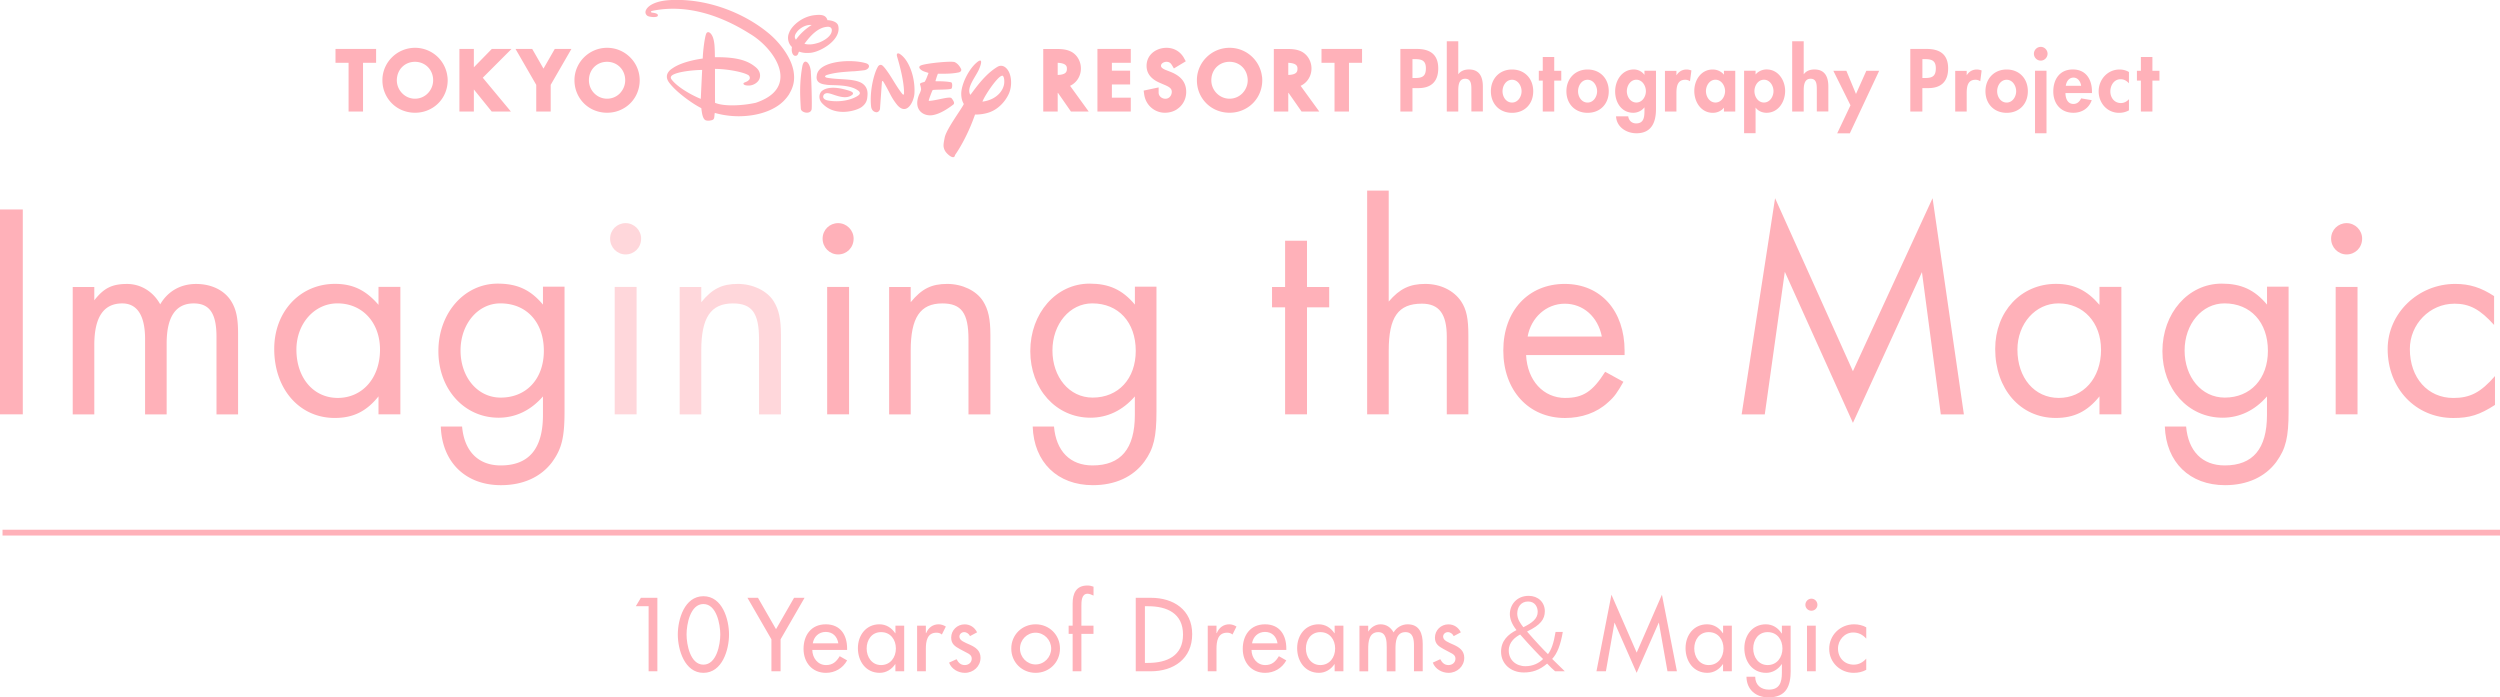 <svg xmlns="http://www.w3.org/2000/svg" id="_レイヤー_2" viewBox="0 0 614 171.28"><defs><style>.cls-1{opacity:.5}.cls-1,.cls-2{fill:#ffb1b9}</style></defs><g id="_書き出し"><path d="M199.16 17.73c-.08-1.13-.43-2.01-.89-2.41-.52-.4-.93-.14-1.18.77-.09.48-.17.96-.24 1.44-.25 1.8-.36 3.63-.33 5.48.02 1.28.12 3.08.17 3.7.09 1.08 2.7 1.53 2.67-.15.03-.43.03-1.88-.01-3.55-.04-1.87-.12-4-.21-5.28ZM193.9 23a9.89 9.89 0 0 1-3.32 3.27c-2.13 1.3-4.8 2.02-7.55 2.22-1.06.08-2.15.08-3.2 0-1.48-.11-2.93-.37-4.27-.76-.06.22-.07.49-.1.75-.03.29-.04.58-.2.77-.11.15-.32.25-.55.29-.47.11-.76.14-1.22.05-.49-.08-.74-.59-.91-1.12-.19-.61-.26-1.35-.34-1.91-1.72-.87-3.7-2.28-5.25-3.58-1.3-1.08-2.21-2.1-2.63-2.67-.7-.92-.82-1.92-.05-2.81.24-.3.48-.48 1.01-.83 2.63-1.75 7.27-2.29 7.27-2.29.07-2.03.47-5.01.8-5.97.3-.85.95-.5 1.33.05.39.56.59 1.29.72 2.3.13 1.01.14 3.29.14 3.29 3.79-.03 7.04.33 9.34 1.94.69.48 1.22.93 1.5 1.51.3.6.3 1.19.17 1.66-.27 1.03-1.47 1.8-2.58 1.85-1.33.05-1.59-.43-1.33-.64.3-.23.83-.24 1.31-.79.35-.4.11-1.06-.41-1.24-.48-.26-1.47-.58-2.78-.85-1.46-.3-3.3-.55-5.2-.57v6.05l.01 2.28c2.15.93 6.67.74 10.02-.01 1.83-.62 3.19-1.39 4.15-2.27 1.73-1.59 2.15-3.52 1.77-5.48-.7-3.61-4.17-7.32-7.44-9.23-6.3-3.98-14.9-7.45-23.88-5.6-.51.1-.42.39-.08.44.53.07 1.62.21 1.4.8-.19.48-2.15.29-2.57-.03-.41-.32-.57-.8-.37-1.3.52-1.3 2.6-2.32 5.65-2.53 9.48-.62 18.9 3.33 24.81 8.38 1.91 1.63 5.15 5.21 5.83 9.08.16.96.19 1.94 0 2.92-.18.89-.53 1.76-1.02 2.56Zm-21.73 0 .26-5.48.02-.35c-1.28.03-2.78.14-4.11.35-1.17.18-2.21.43-2.89.76-.68.31-.9.75-.5 1.25.97 1.28 2.81 2.53 4.5 3.47 1.01.56 1.96 1.01 2.66 1.28l.06-1.28ZM199.2 12.96c-1.04.08-1.86.1-2.94-.28-.22.2-.22 1.02-.84 1.02-.44.12-1.17-.54-.92-2.16-.79-.67-1.3-2.18-.69-3.49.47-1.46 2.99-4.03 6.4-4.34 1.81-.2 2.68.12 3.02 1.25.14-.02 2.42.1 2.66 1.46.7 3.32-4.17 6.22-6.68 6.53Zm.15-6.82c-1.58-.17-3.14.96-3.69 1.8-.5.62-.62 1.31-.17 1.81 1.58-2.29 3.86-3.61 3.86-3.61Zm3.92.44c-2.29.09-4.19 2.11-5.7 4.18 1.43.38 2.73-.03 3.64-.32 1.02-.41 2.33-1.14 2.88-2.19.27-.55.5-1.69-.83-1.68ZM209.61 17.52c.84-.07 1.69-.15 2.57-.26 1.2-.13 1.85-1.33.47-1.74-3.44-1.01-10.08-.6-11.69 1.99-.15.25-.26.51-.33.81-.07.6-.54 2.18 2.23 2.47 1.22.29 5.87-.24 8.04 1.57.26.23.31.45.26.64-.05.18-.2.31-.35.43-1.25.93-4.15 1.84-7.48 1.25-.75-.13-1.29-.55-1.13-1.12.07-.29.25-.47.45-.56.24-.12.52-.14.7-.1.14 0 .32.04.54.1 1.34.36 3.92 1.63 5.49.23.07-.09.11-.16.12-.24.08-.49-1.09-.79-2.55-1.15-.5-.11-3.5-.82-5.11.52-.18.17-.33.37-.43.62-.32.74-.18 1.75.64 2.52 3.15 3.26 8.32 1.72 9.59.77 1.32-.99 1.34-2.04 1.41-2.76.01-.17.02-.35.02-.53-.01-1.11-.49-2.1-1.67-2.71-2.18-1.02-5.33-.64-8.3-1.18-.5-.1-.77-.46.15-.73 2.15-.62 4.2-.7 6.35-.86ZM225.86 23c.23-.52.38-.95.35-1.12-.02-.3-.13-.83-.25-1.13-.11-.44.79-.48 1.16-.68.41-.67.64-1.43.93-2.15-.36-.13-.8-.25-1.2-.41-.59-.22-1.67-1.02-.65-1.45 1.23-.51 7.28-1.13 8.26-.81.76.35 1.26 1.02 1.61 1.75.05.21 0 .38-.11.51-.15.17-.41.28-.65.3-1.57.33-3.26.3-4.96.3-.23.55-.41 1.14-.58 1.73 0 0-.15.14.26.11 1.56 0 2.68.08 3.53.25.45.09.33 1.43.11 1.57-.53.31-3.85.19-4.6.34-.15.28-.27.58-.39.89-.2.53-.41 1.07-.57 1.62-.05.15.1.16.19.15 1.84-.12 4.98-1.18 5.4-.65.43.53.89 1.23.42 1.57-1.06.81-3.13 2.28-5.07 2.59-2.34.37-4.94-1.43-3.21-5.28ZM241.28 24.98c.17-.47.56-1.19 1.05-1.98 1.15-1.86 2.85-4.1 3.65-4.36.65-.4.87 1.57.49 2.56-.14.48-.46 1.14-1.06 1.79-.81.87-2.11 1.7-4.13 1.98ZM238.54 23c-.07.1-.15.21-.23.31-.05-.1-.1-.2-.14-.31-.58-1.58 1.09-3.69 2.03-5.48.2-.37.28-.57.47-1.07.4-1.06.64-2.39-.98-.93-1.8 1.62-3.57 5.09-3.61 7.49 0 .88.17 1.74.63 2.53-.36.98-4.3 6.16-4.7 8.27-.3 1.54-.43 2.15 0 3.07.39.88 2.35 2.59 2.54 1.2 0 0 2.67-3.64 4.79-9.59.04-.12.09-.24.13-.36 1.2.03 2.57-.2 3.56-.56 2.23-.8 3.91-2.71 4.75-4.57.79-1.78.68-4.13-.07-5.48-.64-1.16-1.67-1.73-2.74-1.11-.54.33-1.06.7-1.55 1.1-1.86 1.52-3.41 3.52-4.86 5.49M216.14 26.66c-.03.43-.41.93-.9.91-.53-.06-1.17-.4-1.3-1.42-.11-1-.11-2.08-.03-3.15.16-2.05.63-4.07 1.17-5.49.18-.47.37-.86.56-1.18.26-.41.72-.53 1.08-.24.41.34.83.91 1.2 1.43 1.22 1.69 2.2 3.66 3.59 5.43.46.59.52.17.52-.14 0-2.84-1.06-6.74-1.7-8.9-.15-.52-.09-.93.49-.76 1.3.71 2.36 2.4 3.02 4.36.61 1.78.85 3.79.74 5.48-.14 1.95-1.85 5.5-4.2 2.82-.88-1.09-1.38-1.96-1.82-2.82-.5-.98-1.2-2.29-1.63-2.95-.14-.21-.29-.25-.34.16-.02.26-.36 5.14-.46 6.44ZM120.79 12.02h4.84l-7.06 7.07 6.91 8.31h-4.71l-4.39-5.43v5.43h-3.55V12.02h3.55v4.51l4.41-4.51zM135.25 20.84l5.09-8.82h-4.09l-2.77 4.83-2.77-4.83h-4.1l5.09 8.82v6.56h3.55v-6.56zM259.77 22.81h.07l3.19 4.59h4.36l-4.58-6.32c.98-.46 1.76-1.25 2.21-2.22.29-.62.45-1.31.45-2.05 0-.98-.3-1.93-.83-2.71a4.31 4.31 0 0 0-1.4-1.32c-1.33-.75-2.83-.75-4.04-.75h-2.98V27.4h3.55v-4.59Zm0-4.41v-2.98c2.23.11 2.26.98 2.26 1.46 0 .74-.21 1.45-2.26 1.53ZM316.4 22.81h.07l3.2 4.59h4.35l-4.59-6.32c.99-.46 1.77-1.25 2.22-2.22.29-.62.45-1.31.45-2.05 0-.98-.3-1.93-.83-2.71-.37-.54-.85-.99-1.4-1.32-1.33-.75-2.83-.75-4.04-.75h-2.98V27.4h3.55v-4.59Zm0-4.41v-2.98c2.23.11 2.26.98 2.26 1.46 0 .74-.21 1.45-2.26 1.53ZM277.72 27.4h-8.19V12.02h8.19v3.41h-4.64v1.92h4.48v3.4h-4.48v3.24h4.64v3.41zM289.13 26.78c1.28-.86 2.12-2.28 2.2-3.97v-.27c0-1.74-.74-2.88-1.69-3.67-.7-.58-1.53-.98-2.25-1.26l-.97-.38c-.86-.33-1.28-.68-1.28-1.07 0-.63.78-.98 1.32-.98.65 0 1 .22 1.37.82l.48.81 2.92-1.76-.44-.79c-.03-.05-.05-.1-.08-.15-.91-1.51-2.43-2.37-4.2-2.37s-3.53.81-4.4 2.37c-.32.59-.51 1.27-.51 2.06 0 1.19.44 2.05 1.04 2.7.8.87 1.86 1.33 2.46 1.58l.93.4c1.32.55 1.76.98 1.76 1.7 0 .09 0 .18-.02.27-.11.75-.67 1.43-1.53 1.43-.49 0-.93-.18-1.25-.49-.26-.26-.4-.57-.43-.94V21.47l-3.68.78.08.57.04.28c.2 1.57 1.02 2.88 2.21 3.69.82.57 1.81.9 2.88.9 1.16 0 2.2-.32 3.05-.9ZM309.95 18.86c-.2-1.84-1.03-3.5-2.28-4.76-1.45-1.46-3.46-2.36-5.69-2.36s-4.25.91-5.7 2.37a7.924 7.924 0 0 0-2.28 4.75c-.03.28-.04.57-.04.85 0 1.1.21 2.15.6 3.1a7.872 7.872 0 0 0 3.65 3.98c1.11.57 2.4.9 3.77.9s2.64-.32 3.77-.91a7.774 7.774 0 0 0 3.65-3.97c.39-.95.61-1.99.61-3.1 0-.28-.02-.57-.04-.85Zm-4.72 3.95c-.82.89-1.97 1.43-3.25 1.43s-2.44-.55-3.26-1.43a4.51 4.51 0 0 1-1.22-3.1c0-.29.03-.57.07-.85.37-2.15 2.13-3.68 4.4-3.68s4.02 1.54 4.39 3.68a4.556 4.556 0 0 1-1.14 3.95ZM331.31 15.43h3.21v-3.41h-9.96v3.41h3.2V27.4h3.55V15.43zM109.89 18.86c-.2-1.84-1.03-3.5-2.27-4.76a8.028 8.028 0 0 0-11.38.01 7.924 7.924 0 0 0-2.28 4.75c-.03.28-.04.57-.04.85 0 1.1.21 2.15.61 3.1.71 1.72 2 3.13 3.64 3.98 1.12.57 2.39.9 3.76.9s2.64-.32 3.77-.91a7.755 7.755 0 0 0 3.64-3.97c.39-.95.61-1.99.61-3.1 0-.28-.02-.57-.05-.85Zm-4.72 3.95c-.81.89-1.97 1.43-3.25 1.43s-2.43-.55-3.24-1.43a4.556 4.556 0 0 1-1.14-3.95c.37-2.15 2.13-3.68 4.38-3.68s4.02 1.54 4.39 3.68c.05.28.07.56.07.85 0 1.2-.47 2.29-1.21 3.1ZM157.06 18.86a7.866 7.866 0 0 0-2.28-4.76c-1.45-1.46-3.46-2.36-5.68-2.36s-4.23.91-5.69 2.37a7.98 7.98 0 0 0-2.28 4.75c-.03.28-.04.57-.04.85 0 1.1.21 2.15.61 3.1a7.81 7.81 0 0 0 3.64 3.98c1.12.57 2.39.9 3.76.9s2.65-.32 3.76-.91a7.755 7.755 0 0 0 3.64-3.97c.39-.95.61-1.99.61-3.1 0-.28-.02-.57-.05-.85Zm-4.71 3.95c-.81.89-1.97 1.43-3.25 1.43s-2.43-.55-3.25-1.43c-.75-.81-1.21-1.9-1.21-3.1 0-.29.02-.57.07-.85.37-2.15 2.13-3.68 4.38-3.68s4.02 1.54 4.39 3.68c.04.28.07.56.07.85 0 1.2-.47 2.29-1.21 3.1ZM89.16 15.43h3.21v-3.41H82.4v3.41h3.21V27.4h3.55V15.43zM343.93 27.39V12.02h4.03c3.19 0 5.27 1.29 5.27 4.78 0 3.24-1.76 4.84-4.86 4.84h-1.47v5.75h-2.96Zm3.57-8.23c1.76 0 2.7-.38 2.7-2.38s-1.13-2.26-2.78-2.26h-.52v4.64h.61ZM358.14 18.21h.04c.59-.81 1.57-1.15 2.58-1.15 2.66 0 3.43 1.9 3.43 4.21v6.11h-2.82v-5.3c0-1.39-.06-2.74-1.53-2.74-1.67 0-1.69 1.9-1.69 3.11v4.94h-2.82V10.13h2.82v8.09ZM371.36 27.71c-3.11 0-5.2-2.22-5.2-5.3s2.12-5.34 5.2-5.34 5.2 2.22 5.2 5.34-2.1 5.3-5.2 5.3Zm0-2.52c1.45 0 2.34-1.45 2.34-2.78s-.89-2.82-2.34-2.82-2.34 1.43-2.34 2.82.89 2.78 2.34 2.78ZM378.9 27.39v-7.6h-.97v-2.4h.97V14h2.82v3.39h1.73v2.4h-1.73v7.6h-2.82ZM389.91 27.71c-3.11 0-5.2-2.22-5.2-5.3s2.12-5.34 5.2-5.34 5.2 2.22 5.2 5.34-2.1 5.3-5.2 5.3Zm0-2.52c1.45 0 2.34-1.45 2.34-2.78s-.89-2.82-2.34-2.82-2.34 1.43-2.34 2.82.89 2.78 2.34 2.78ZM401.9 32.73c-2.42 0-4.86-1.49-5-4.16h2.99c.14 1.05.89 1.74 1.95 1.74 2 0 2.04-1.76 2.04-3.27v-.65h-.04c-.61.81-1.66 1.31-2.7 1.31-2.91 0-4.46-2.56-4.46-5.24s1.66-5.4 4.6-5.4c.99 0 2 .5 2.56 1.29h.04v-.97h2.83v9.4c0 3.25-1.09 5.95-4.8 5.95Zm-.01-13.15c-1.45 0-2.34 1.47-2.34 2.82s.89 2.78 2.34 2.78 2.34-1.45 2.34-2.78-.89-2.82-2.34-2.82ZM411.78 18.44c.57-.89 1.41-1.37 2.46-1.37.4 0 .81.1 1.17.24l-.35 2.64a2 2 0 0 0-1.17-.36c-1.96 0-2.16 1.75-2.16 3.31v4.5h-2.82v-10h2.82v1.05h.04ZM423.4 27.39v-.91h-.04c-.61.79-1.65 1.23-2.68 1.23-2.9 0-4.56-2.66-4.56-5.36s1.67-5.28 4.52-5.28c1.03 0 2.08.44 2.76 1.27v-.95h2.78v10h-2.78Zm-2.08-7.81c-1.45 0-2.34 1.45-2.34 2.8s.89 2.8 2.34 2.8 2.36-1.47 2.36-2.8-.91-2.8-2.36-2.8ZM433.92 17.06c2.8 0 4.51 2.64 4.51 5.28s-1.65 5.36-4.58 5.36c-1.01 0-2.08-.44-2.64-1.25h-.04v6.27h-2.82V17.37h2.82v.93c.64-.79 1.69-1.25 2.74-1.25Zm-.69 2.52c-1.45 0-2.34 1.45-2.34 2.8s.88 2.8 2.34 2.8 2.34-1.47 2.34-2.8-.89-2.8-2.34-2.8ZM442.99 18.21h.04c.59-.81 1.57-1.15 2.58-1.15 2.66 0 3.43 1.9 3.43 4.21v6.11h-2.83v-5.3c0-1.39-.06-2.74-1.53-2.74-1.67 0-1.69 1.9-1.69 3.11v4.94h-2.83V10.13h2.83v8.09ZM453.47 17.39l2.36 5.69 2.54-5.69h3.15l-7.2 15.35h-3.1l3.26-6.88-4.21-8.47h3.2ZM469.17 27.39V12.02h4.03c3.18 0 5.26 1.29 5.26 4.78 0 3.24-1.75 4.84-4.86 4.84h-1.47v5.75h-2.97Zm3.57-8.23c1.76 0 2.7-.38 2.7-2.38s-1.13-2.26-2.78-2.26h-.52v4.64h.6ZM483.06 18.44c.56-.89 1.41-1.37 2.46-1.37.4 0 .81.1 1.17.24l-.34 2.64c-.34-.24-.75-.36-1.17-.36-1.96 0-2.16 1.75-2.16 3.31v4.5h-2.82v-10h2.82v1.05h.04ZM492.84 27.71c-3.11 0-5.21-2.22-5.21-5.3s2.12-5.34 5.21-5.34 5.2 2.22 5.2 5.34-2.1 5.3-5.2 5.3Zm0-2.52c1.45 0 2.33-1.45 2.33-2.78s-.88-2.82-2.33-2.82-2.34 1.43-2.34 2.82.89 2.78 2.34 2.78ZM501.21 14.89c-.93 0-1.68-.77-1.68-1.69s.75-1.69 1.68-1.69 1.67.79 1.67 1.69-.75 1.69-1.67 1.69Zm-1.41 17.84V17.38h2.82v15.35h-2.82ZM509.23 25.53c.93 0 1.51-.57 1.9-1.37l2.6.44c-.69 2-2.42 3.1-4.5 3.1-3.06 0-4.94-2.2-4.94-5.22s1.59-5.42 4.8-5.42 4.7 2.42 4.7 5.45v.34h-6.51c0 1.25.48 2.68 1.95 2.68Zm.02-6.47c-1.12 0-1.75.97-1.89 2.02h3.77c-.14-1.03-.79-2.02-1.88-2.02ZM520.8 19.46c-1.59 0-2.5 1.51-2.5 2.99 0 1.55.99 2.86 2.6 2.86.77 0 1.47-.38 1.97-.95v2.74c-.76.42-1.57.61-2.44.61-2.92 0-5-2.42-5-5.28s2.15-5.36 5.14-5.36c.79 0 1.61.2 2.3.62v2.76c-.6-.63-1.21-.99-2.07-.99ZM525.8 27.39v-7.6h-.97v-2.4h.97V14h2.83v3.39h1.73v2.4h-1.73v7.6h-2.83ZM0 101.76V51.44h5.6v50.32H0ZM23.15 73.77c2.32-2.99 4.33-4.03 8.06-4.03 3.36 0 6.42 1.87 8.14 5 1.87-3.21 5-5 8.81-5s6.94 1.57 8.59 4.18c1.27 2.02 1.72 4.26 1.72 7.99v19.86h-5.3V82.73c0-5.67-1.64-8.21-5.6-8.21-4.4 0-6.64 3.28-6.64 9.85v17.4h-5.3V83.25c0-5.75-1.94-8.73-5.6-8.73-4.63 0-6.87 3.43-6.87 10.23v17.02h-5.3V70.48h5.3v3.29ZM98.33 101.76h-5.37v-4.41c-2.99 3.73-6.27 5.3-10.75 5.3-8.66 0-14.86-7.09-14.86-16.95 0-9.18 6.35-15.98 14.93-15.98 4.4 0 7.61 1.57 10.68 5.15v-4.41h5.37v31.29Zm-5-15.9c0-6.65-4.33-11.35-10.45-11.35-5.68 0-10.08 5-10.08 11.35 0 6.94 4.18 11.87 10.15 11.87s10.38-4.78 10.38-11.87ZM135.66 113.41c-2.76 3.73-7.17 5.75-12.62 5.75-8.66 0-14.48-5.6-14.78-14.41h5.23c.52 6.05 3.96 9.56 9.48 9.56 6.94 0 10.38-4.11 10.38-12.39v-4.56c-2.99 3.44-6.72 5.23-10.9 5.23-8.44 0-14.78-7.02-14.78-16.35s6.35-16.58 14.56-16.58c4.78 0 8.06 1.49 11.12 5.15V70.4h5.3v30.61c0 6.35-.67 9.18-2.99 12.39Zm-2.09-27.25c0-7.02-4.25-11.65-10.68-11.65-5.53 0-9.78 5.08-9.78 11.57s4.11 11.57 9.86 11.57c6.35 0 10.6-4.63 10.6-11.5Z" class="cls-2"/><path d="M157.46 58.61c0 2.24-1.72 3.88-3.81 3.88s-3.81-1.72-3.81-3.88 1.72-3.81 3.81-3.81 3.81 1.72 3.81 3.81Zm-6.49 43.15V70.47h5.38v31.29h-5.38ZM172.24 74.21c2.69-3.28 5.08-4.48 8.96-4.48 3.66 0 7.17 1.64 8.81 4.26 1.27 2.02 1.79 4.33 1.79 8.29v19.49h-5.38V83.33c0-6.42-1.72-8.81-6.42-8.81-5.45 0-7.77 3.51-7.77 11.57v15.68h-5.3V70.48h5.3v3.73Z" class="cls-1"/><path d="M209.65 58.61c0 2.24-1.72 3.88-3.81 3.88s-3.81-1.72-3.81-3.88 1.72-3.81 3.81-3.81 3.81 1.72 3.81 3.81Zm-6.5 43.15V70.47h5.38v31.29h-5.38ZM223.68 74.21c2.69-3.28 5.08-4.48 8.96-4.48 3.66 0 7.17 1.64 8.81 4.26 1.27 2.02 1.79 4.33 1.79 8.29v19.49h-5.38V83.33c0-6.42-1.72-8.81-6.42-8.81-5.45 0-7.77 3.51-7.77 11.57v15.68h-5.3V70.48h5.3v3.73ZM281.03 113.41c-2.76 3.73-7.17 5.75-12.62 5.75-8.66 0-14.49-5.6-14.78-14.41h5.23c.52 6.05 3.96 9.56 9.48 9.56 6.94 0 10.38-4.11 10.38-12.39v-4.56c-2.99 3.44-6.72 5.23-10.9 5.23-8.44 0-14.78-7.02-14.78-16.35s6.35-16.58 14.56-16.58c4.78 0 8.06 1.49 11.13 5.15V70.4h5.3v30.61c0 6.35-.67 9.18-2.99 12.39Zm-2.09-27.25c0-7.02-4.26-11.65-10.68-11.65-5.53 0-9.78 5.08-9.78 11.57s4.11 11.57 9.86 11.57c6.35 0 10.6-4.63 10.6-11.5ZM315.62 101.76V75.48h-3.21v-5h3.21V59.13H321v11.35h5.45v5H321v26.28h-5.38ZM341.07 74.06c2.69-3.14 5.15-4.33 8.96-4.33s7.02 1.64 8.81 4.26c1.34 2.02 1.79 4.26 1.79 8.36v19.41h-5.3V82.72c0-5.6-1.87-8.14-6.12-8.14-5.82 0-8.14 3.28-8.14 11.57v15.61h-5.3V46.81h5.3v27.25ZM384.45 97.73c4.33 0 6.72-1.57 9.78-6.42l4.48 2.46c-1.49 2.61-2.17 3.66-3.81 5.08-2.76 2.54-6.49 3.81-10.53 3.81-8.96 0-15.16-6.79-15.16-16.58s6.2-16.35 15.08-16.35S399 76.37 399 86.16v1.05h-24.19c.3 6.27 4.26 10.53 9.63 10.53Zm-9.26-15.08h18.22c-.97-4.85-4.56-8.06-9.11-8.06s-8.29 3.43-9.11 8.06ZM455.08 91.16l19.56-42.48 7.69 53.09h-5.67l-4.63-34.94-16.95 37.03-16.73-37.11-4.92 35.02h-5.68l8.21-53.09 19.11 42.48ZM521.01 101.76h-5.38v-4.41c-2.99 3.73-6.27 5.3-10.75 5.3-8.66 0-14.86-7.09-14.86-16.95 0-9.18 6.34-15.98 14.93-15.98 4.4 0 7.62 1.57 10.68 5.15v-4.41h5.38v31.29Zm-5-15.9c0-6.65-4.33-11.35-10.45-11.35-5.67 0-10.08 5-10.08 11.35 0 6.94 4.18 11.87 10.16 11.87s10.38-4.78 10.38-11.87ZM559.09 113.41c-2.76 3.73-7.17 5.75-12.62 5.75-8.67 0-14.48-5.6-14.79-14.41h5.23c.52 6.05 3.96 9.56 9.48 9.56 6.94 0 10.38-4.11 10.38-12.39v-4.56c-2.99 3.44-6.72 5.23-10.9 5.23-8.44 0-14.78-7.02-14.78-16.35s6.34-16.58 14.56-16.58c4.78 0 8.06 1.49 11.13 5.15V70.4h5.3v30.61c0 6.35-.67 9.18-2.99 12.39ZM557 86.16c0-7.02-4.26-11.65-10.67-11.65-5.53 0-9.79 5.08-9.79 11.57s4.11 11.57 9.86 11.57c6.34 0 10.6-4.63 10.6-11.5ZM580.14 58.61c0 2.24-1.72 3.88-3.81 3.88s-3.81-1.72-3.81-3.88 1.72-3.81 3.81-3.81 3.81 1.72 3.81 3.81Zm-6.5 43.15V70.47h5.37v31.29h-5.37ZM602.76 74.59c-5.97 0-10.9 5-10.9 11.13 0 7.09 4.4 12.02 10.68 12.02 4.1 0 6.72-1.34 10.23-5.38v7.09c-3.81 2.46-6.27 3.21-10.23 3.21-9.26 0-16.13-7.24-16.13-16.95 0-8.74 7.47-15.98 16.58-15.98 3.58 0 6.34.9 9.56 2.99v7.09c-3.44-3.81-5.98-5.23-9.78-5.23ZM.62 130.11H614v1.41H.62zM156.16 148.88l1.24-2.06h4.05v18.05h-2.15v-15.99h-3.14ZM166.47 155.84c0-3.71 1.63-9.41 6.29-9.41s6.29 5.7 6.29 9.41-1.65 9.41-6.29 9.41-6.29-5.72-6.29-9.41Zm2.15-.02c0 2.49.91 7.42 4.14 7.42s4.14-4.93 4.14-7.42-.91-7.47-4.14-7.47-4.14 4.98-4.14 7.47ZM183.58 146.82h2.58l4.43 7.71 4.43-7.71h2.58l-5.89 10.2v7.85h-2.25v-7.85l-5.89-10.2ZM199.5 159.63c.02 1.92 1.32 3.71 3.38 3.71 1.65 0 2.54-.84 3.35-2.18l1.82 1.03c-1.05 1.94-3.01 3.06-5.19 3.06-3.42 0-5.51-2.58-5.51-5.89s1.84-6.03 5.46-6.03 5.24 2.63 5.24 5.96v.33h-8.54Zm6.39-1.63c-.26-1.67-1.36-2.8-3.09-2.8s-2.92 1.2-3.18 2.8h6.27ZM222.06 164.87h-2.15v-1.75h-.05c-.86 1.27-2.2 2.13-3.8 2.13-3.42 0-5.36-2.85-5.36-6.06s2.03-5.86 5.29-5.86c1.65 0 2.99.86 3.88 2.2h.05v-1.87h2.15v11.2Zm-2.03-5.6c0-2.18-1.32-4.02-3.64-4.02s-3.54 1.94-3.54 4.02 1.27 4.07 3.54 4.07 3.64-1.87 3.64-4.07ZM227.4 155.48h.07c.53-1.32 1.63-2.15 3.06-2.15.62 0 1.24.22 1.77.55l-.98 1.96c-.38-.33-.81-.45-1.32-.45-2.32 0-2.61 2.15-2.61 3.97v5.51h-2.15v-11.2h2.15v1.82ZM238.24 156.23c-.26-.55-.81-.98-1.44-.98s-1.17.48-1.17 1.1c0 .98 1.29 1.41 2.61 2.01 1.32.6 2.58 1.41 2.58 3.18 0 2.13-1.77 3.71-3.85 3.71-1.63 0-3.28-.93-3.88-2.51l1.84-.84c.45.84 1 1.44 2.03 1.44.91 0 1.7-.62 1.7-1.58 0-.6-.29-.89-.79-1.22l-2.11-1.12c-1.24-.67-2.15-1.29-2.15-2.82 0-1.82 1.48-3.26 3.3-3.26 1.36 0 2.46.74 3.06 1.96l-1.75.93ZM260.33 159.29c0 3.38-2.63 5.96-5.98 5.96s-5.98-2.58-5.98-5.96 2.63-5.96 5.98-5.96 5.98 2.59 5.98 5.96Zm-9.82 0c0 2.11 1.7 3.9 3.83 3.9s3.83-1.8 3.83-3.9-1.7-3.9-3.83-3.9-3.83 1.77-3.83 3.9ZM268.56 146.27c-.43-.19-.98-.45-1.44-.45-1.53 0-1.53 1.94-1.53 3.04v4.81h2.97v2.01h-2.97v9.19h-2.15v-9.19h-.98v-2.01h.98v-5.46c0-2.44.84-4.41 3.62-4.41.53 0 1.03.1 1.51.29v2.18ZM278.94 146.82h3.73c5.53 0 10.13 2.92 10.13 8.93s-4.5 9.12-10.2 9.12h-3.66v-18.05Zm2.25 15.99h.79c4.6 0 8.57-1.72 8.57-6.96s-3.97-6.96-8.57-6.96h-.79v13.93ZM298.78 155.48h.07c.53-1.32 1.63-2.15 3.06-2.15.62 0 1.24.22 1.77.55l-.98 1.96c-.38-.33-.81-.45-1.32-.45-2.32 0-2.61 2.15-2.61 3.97v5.51h-2.15v-11.2h2.15v1.82ZM307.37 159.63c.02 1.92 1.32 3.71 3.37 3.71 1.65 0 2.54-.84 3.35-2.18l1.82 1.03c-1.05 1.94-3.01 3.06-5.19 3.06-3.42 0-5.5-2.58-5.5-5.89s1.84-6.03 5.46-6.03 5.24 2.63 5.24 5.96v.33h-8.54Zm6.39-1.63c-.26-1.67-1.36-2.8-3.08-2.8s-2.92 1.2-3.18 2.8h6.27ZM329.94 164.87h-2.15v-1.75h-.05c-.86 1.27-2.2 2.13-3.8 2.13-3.42 0-5.36-2.85-5.36-6.06s2.03-5.86 5.29-5.86c1.65 0 2.99.86 3.87 2.2h.05v-1.87h2.15v11.2Zm-2.03-5.6c0-2.18-1.32-4.02-3.64-4.02s-3.54 1.94-3.54 4.02 1.27 4.07 3.54 4.07 3.64-1.87 3.64-4.07ZM336.02 155.08h.05c.62-.98 1.75-1.75 2.97-1.75 1.46 0 2.51.74 3.23 1.99.69-1.2 2.03-1.99 3.44-1.99 2.94 0 3.71 2.3 3.71 4.84v6.7h-2.15v-6.34c0-1.44-.19-3.28-2.08-3.28-2.3 0-2.46 2.39-2.46 4.12v5.51h-2.15v-5.94c0-1.46-.07-3.69-2.06-3.69-2.3 0-2.49 2.37-2.49 4.12v5.51h-2.15v-11.2h2.15v1.41ZM357.03 156.23c-.26-.55-.81-.98-1.43-.98s-1.17.48-1.17 1.1c0 .98 1.29 1.41 2.61 2.01 1.32.6 2.58 1.41 2.58 3.18 0 2.13-1.77 3.71-3.85 3.71-1.63 0-3.28-.93-3.88-2.51l1.84-.84c.45.84 1 1.44 2.03 1.44.91 0 1.7-.62 1.7-1.58 0-.6-.29-.89-.79-1.22l-2.1-1.12c-1.24-.67-2.15-1.29-2.15-2.82 0-1.82 1.48-3.26 3.3-3.26 1.36 0 2.46.74 3.06 1.96l-1.75.93ZM381.94 164.87c-.62-.55-1.22-1.08-1.96-1.89-1.94 1.65-3.71 2.18-5.74 2.18-3.21 0-5.58-2.13-5.58-5.1 0-2.68 1.72-4.26 3.76-5.29v-.07c-1.1-1.36-1.6-2.73-1.6-3.88 0-2.27 1.67-4.48 4.62-4.48 2.32 0 3.97 1.58 3.97 3.78 0 1.94-1.05 3.4-4.33 4.96v.07c1.96 2.27 4 4.45 5.1 5.51.79-1.03 1.39-2.56 1.87-5.46h1.77c-.53 3.18-1.39 5.36-2.61 6.63 1.05 1.03 2.11 2.08 3.11 3.04h-2.37Zm-2.96-3.02c-.77-.69-3.23-3.28-5.63-6.01-1.05.55-2.8 1.75-2.8 3.93 0 2.3 1.75 3.85 4.12 3.85 1.82 0 3.35-.77 4.31-1.77Zm-6.35-11.22c0 1.46.77 2.47 1.51 3.42 2.11-1.05 3.52-2.08 3.52-3.78 0-1.2-.67-2.54-2.37-2.54-1.79 0-2.65 1.46-2.65 2.9ZM396.56 152.95h-.05l-2.1 11.92h-2.32l3.68-18.81 6.2 14.22 6.2-14.22 3.68 18.81h-2.32l-2.11-11.92h-.05l-5.41 12.3-5.41-12.3ZM425.33 164.87h-2.15v-1.75h-.05c-.86 1.27-2.2 2.13-3.8 2.13-3.42 0-5.36-2.85-5.36-6.06s2.03-5.86 5.29-5.86c1.65 0 2.99.86 3.88 2.2h.05v-1.87h2.15v11.2Zm-2.04-5.6c0-2.18-1.32-4.02-3.64-4.02s-3.54 1.94-3.54 4.02 1.27 4.07 3.54 4.07 3.64-1.87 3.64-4.07ZM439.8 164.65c0 3.85-1.1 6.63-5.46 6.63-3.11 0-5.36-1.91-5.41-5.07h2.15c0 2.01 1.39 3.16 3.35 3.16 2.65 0 3.2-1.82 3.2-4.12v-2.13h-.05c-.86 1.27-2.23 2.13-3.81 2.13-3.44 0-5.36-2.85-5.36-6.06s2.04-5.86 5.27-5.86c1.67 0 3.01.86 3.9 2.25h.05v-1.92h2.15v10.99Zm-2.03-5.38c0-2.18-1.32-4.02-3.64-4.02s-3.54 1.94-3.54 4.02 1.27 4.07 3.54 4.07 3.64-1.87 3.64-4.07ZM446.36 148.54c0 .81-.67 1.46-1.48 1.46s-1.48-.65-1.48-1.46.67-1.51 1.48-1.51 1.48.67 1.48 1.51Zm-.41 16.33h-2.15v-11.2h2.15v11.2ZM458.35 156.85c-.86-.98-1.92-1.51-3.21-1.51-2.11 0-3.73 1.87-3.73 3.93 0 2.3 1.6 3.97 3.88 3.97 1.24 0 2.25-.57 3.06-1.48v2.75c-.98.53-1.96.74-3.09.74-3.3 0-6.01-2.54-6.01-5.89s2.68-6.03 6.13-6.03c1 0 2.1.24 2.97.74v2.78Z" class="cls-2"/></g></svg>